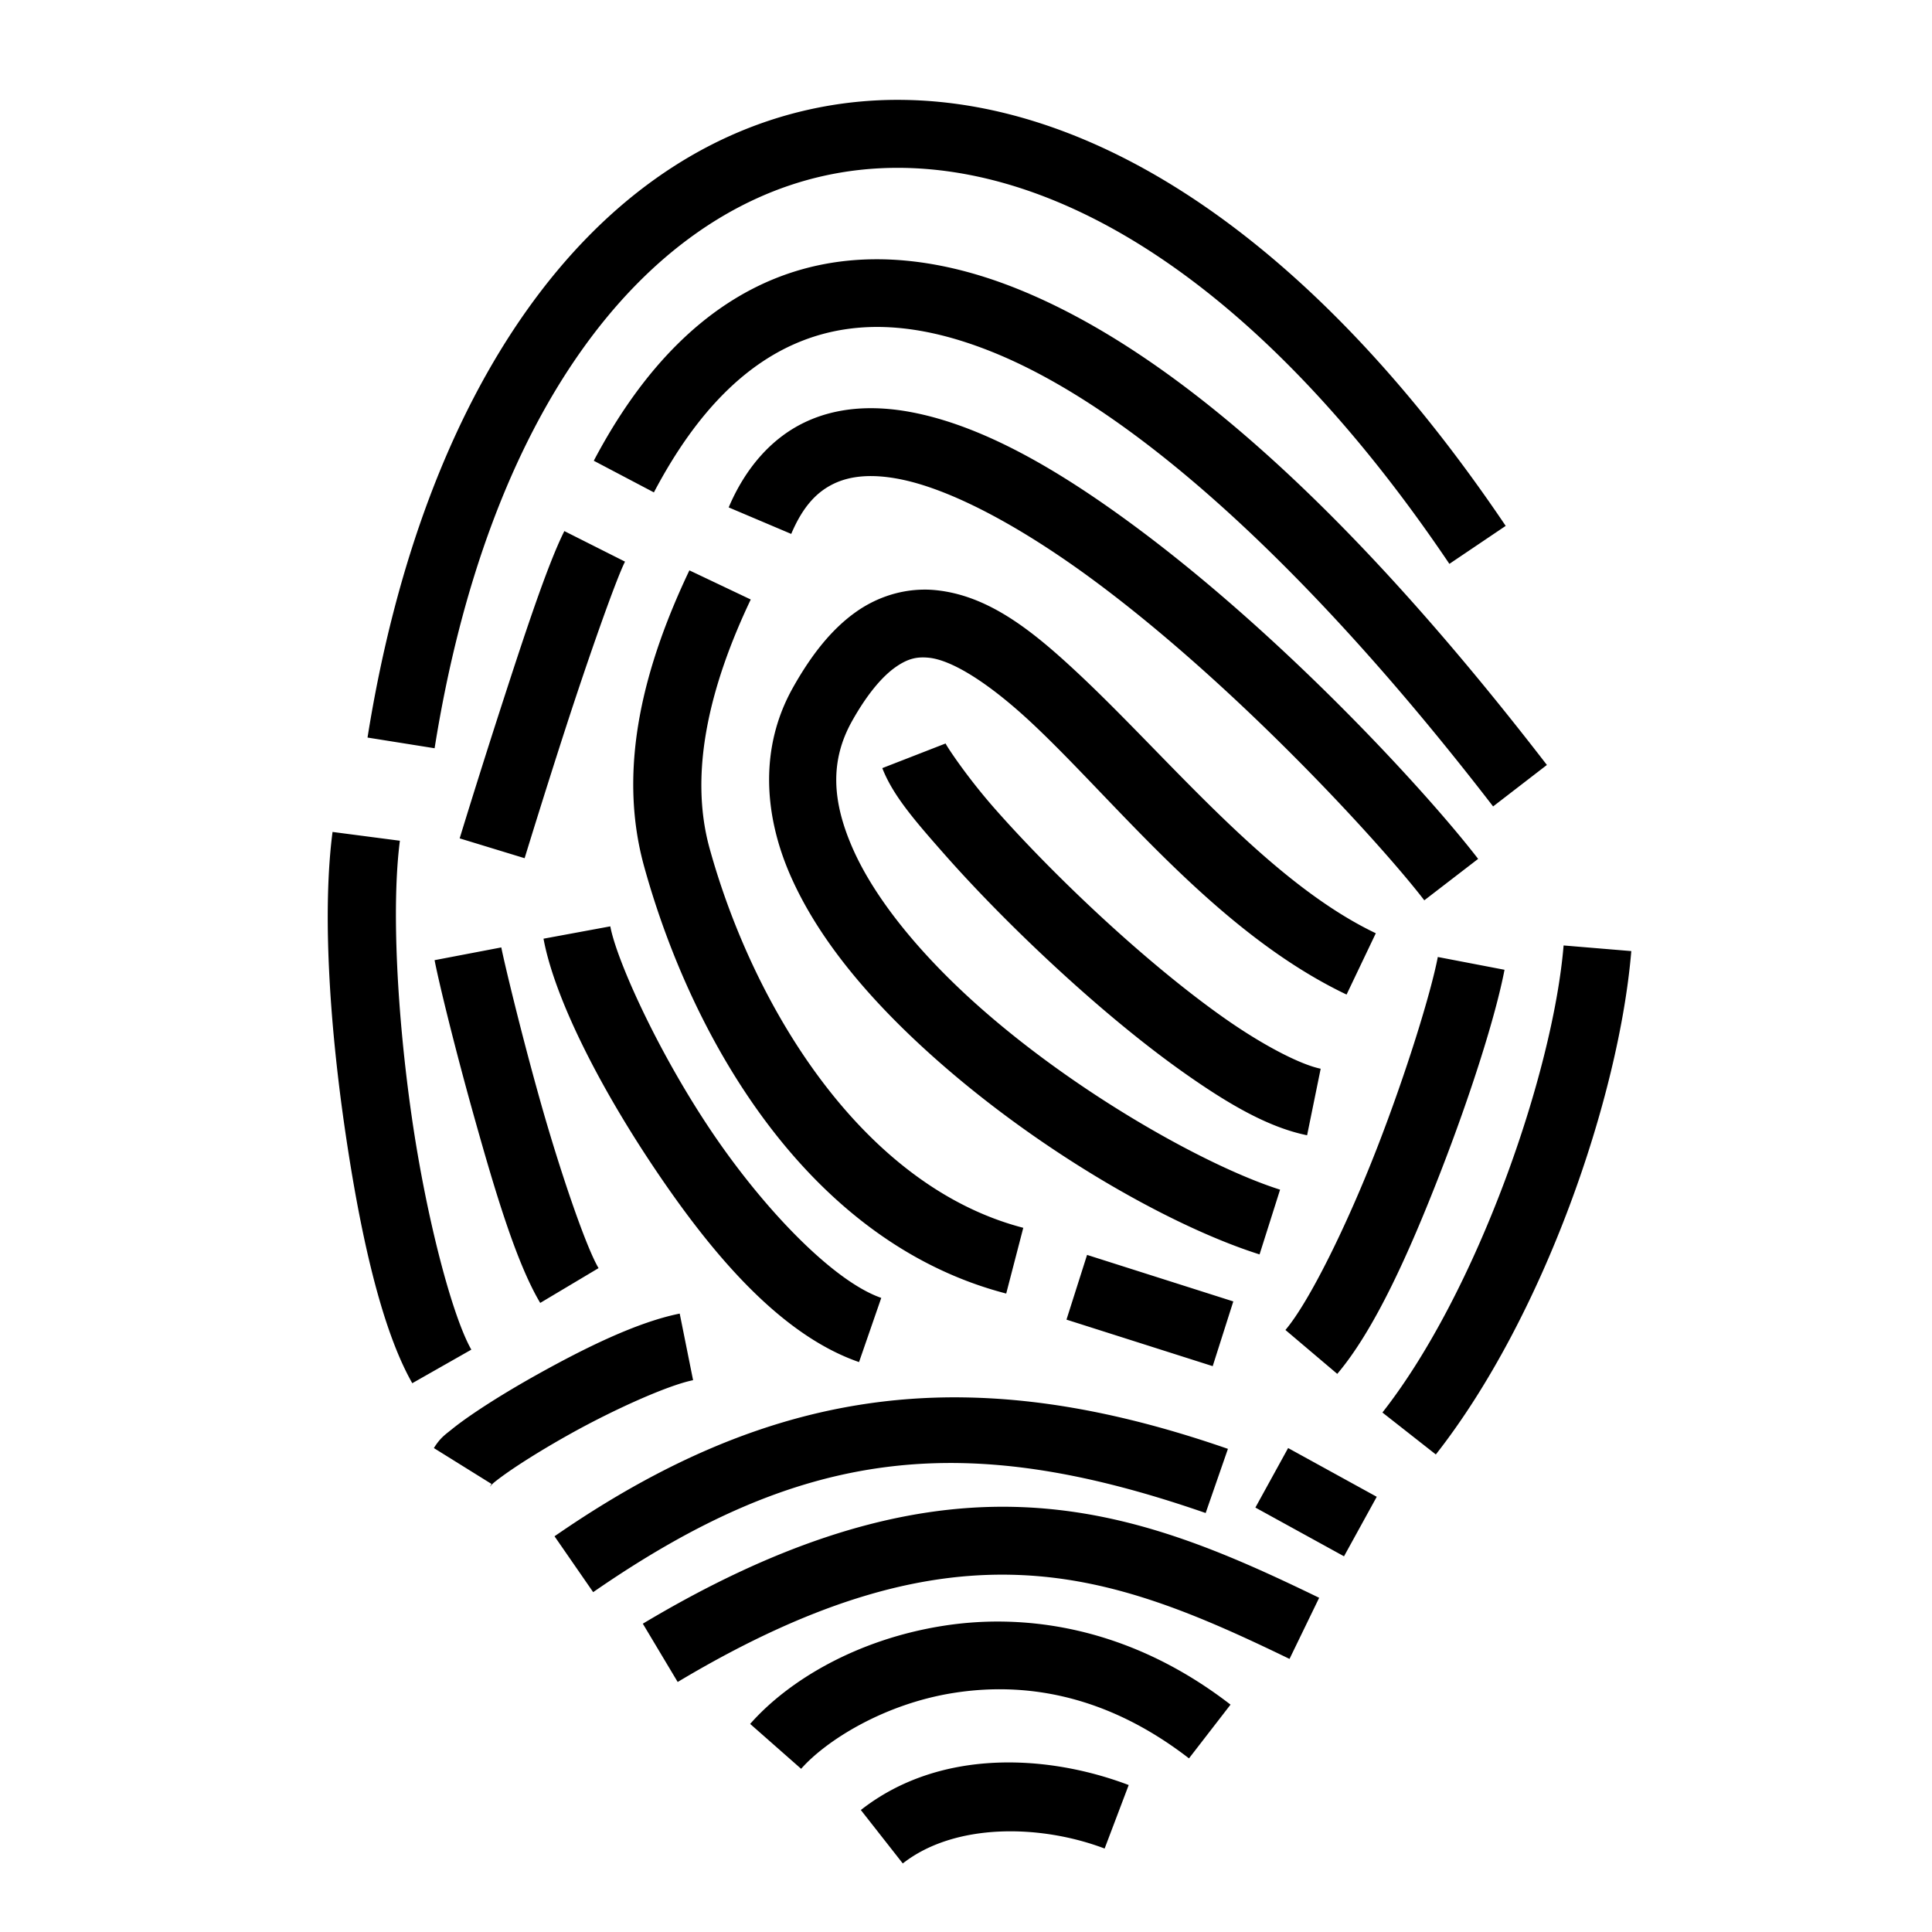 <?xml version="1.0" encoding="utf-8"?>
<!-- Generator: www.svgicons.com -->
<svg xmlns="http://www.w3.org/2000/svg" width="800" height="800" viewBox="0 0 512 512">
<path fill="currentColor" d="M238.986 26.47a108 108 0 0 0-24.658 2.581c-58.085 12.96-102.088 73.253-116.93 166.41l17.776 2.833c14.167-88.922 54.783-140.9 103.074-151.674c48.29-10.776 108.966 18.458 165.854 102.81l14.923-10.065C348.077 63.82 290.963 26.958 238.985 26.47zm-7.363 42.24q-1.23.012-2.453.06c-7.827.32-15.446 1.826-22.76 4.642c-19.504 7.51-36.01 23.927-49.05 48.692l15.93 8.384c11.668-22.164 25.08-34.694 39.587-40.28c14.506-5.584 30.932-4.625 50.006 3.032c38.147 15.314 84.798 58.2 132.805 120.473l14.255-10.99C360.977 139.203 313.59 94.2 269.588 76.535c-12.89-5.175-25.67-7.935-37.965-7.824zm-.592 39.466c-6.247-.03-12.35 1.114-17.99 3.853c-8.596 4.174-15.492 11.964-19.933 22.44l16.575 7.024c3.164-7.466 6.913-11.18 11.22-13.273c4.308-2.09 9.795-2.65 16.82-1.382c14.05 2.538 33.037 12.87 51.923 26.805c37.77 27.872 76.124 69.76 87.81 84.947l14.266-10.977c-13.402-17.418-51.44-58.976-91.388-88.455c-19.974-14.74-40.18-26.56-59.41-30.035a60 60 0 0 0-7.205-.865a53 53 0 0 0-2.686-.082zm-81.47 32.566c-4.498 8.93-10.762 28.084-16.716 46.45a2448 2448 0 0 0-11.03 34.984l17.215 5.258s5.04-16.497 10.937-34.69s13.22-39.045 15.668-43.906l-16.076-8.096zm33.135 10.406c-11.62 24.464-19.368 51.84-11.992 78.483c12.94 46.74 44.042 99.694 95.953 113.173l4.524-17.422c-42.188-10.953-71.27-57.717-83.13-100.552c-5.63-20.338.214-43.448 10.905-65.957l-16.26-7.722zm62.535 5.106q-1.34-.008-2.687.105c-5.386.452-10.798 2.364-15.58 5.724c-6.377 4.48-11.795 11.174-16.85 20.187c-8.915 15.9-7.64 33.784-.644 49.748s19.326 30.832 33.776 44.326c28.9 26.987 66.05 48.325 90.55 56.088l5.438-17.16c-20.146-6.384-57.082-27.224-83.703-52.083c-13.31-12.43-24.097-25.9-29.575-38.4c-5.478-12.498-6.038-23.2-.143-33.714c4.197-7.484 8.21-11.952 11.497-14.262s5.69-2.816 8.82-2.507c6.26.616 16.157 6.88 27.296 17.298c22.278 20.836 48.945 55.515 83.428 71.965l7.75-16.246c-28.587-13.637-54.798-46.34-78.883-68.865c-12.042-11.264-23.702-20.677-37.825-22.067a29 29 0 0 0-2.665-.14zm5.364 40.775l-16.776 6.53c2.782 7.147 8.363 13.638 16.41 22.764c8.044 9.127 18.362 19.68 29.506 29.973s23.087 20.304 34.475 28.307c11.387 8.002 21.89 14.153 32.185 16.255l3.6-17.635c-5.244-1.072-14.994-6.01-25.436-13.348s-21.91-16.918-32.613-26.803s-20.672-20.095-28.217-28.654s-12.858-16.675-13.136-17.39zM88.127 220.474c-2.7 20.7-.85 50.2 3.195 78.19c4.047 27.99 9.704 53.42 17.936 67.9l15.648-8.893c-5.04-8.866-11.88-34.672-15.77-61.584s-5.418-55.978-3.16-73.283zm73.61 25.02l-17.7 3.27c2.796 15.14 14.096 38.007 29.256 60.63c15.16 22.626 33.31 44.284 54.36 51.572l5.89-17.01c-12.623-4.37-31.124-23.427-45.297-44.58s-24.89-45.124-26.508-53.88zm252.634 5.062c-2.82 33.908-22.99 91.907-48.016 123.775l14.156 11.117c28.46-36.242 48.56-94.502 51.8-133.4zm-281.52.52l-17.68 3.378c1.068 5.59 5.258 22.92 10.605 41.943s10.998 38.17 17.39 48.89l15.46-9.22c-3.356-5.627-10.293-25.942-15.52-44.54c-5.23-18.6-9.606-37.052-10.255-40.45zm248.185 2.534c-1.81 9.433-8.274 30.502-16.16 50.767s-17.88 40.592-24.223 48.08l13.735 11.635c9.955-11.752 19.076-32.155 27.26-53.188c8.186-21.032 14.75-41.828 17.066-53.902l-17.678-3.39zm-92.95 78.95l-5.456 17.155l38.75 12.33l5.46-17.154l-38.754-12.33zm-107.954 15.557c-11.333 2.277-25.168 9.124-37.747 16.14c-6.29 3.506-12.093 7.053-16.697 10.175c-2.303 1.56-4.3 3.005-5.997 4.384s-2.99 2.174-4.71 4.936l15.282 9.51c-.908 1.46-.3.4.78-.477c1.078-.877 2.734-2.093 4.743-3.455c4.018-2.724 9.477-6.068 15.365-9.35c11.776-6.568 25.96-12.897 32.526-14.216zm74.585 22.2c-36.986-.37-71.186 11.506-107.762 36.814l10.242 14.804c55.303-38.266 98.21-43.222 162.315-20.97l5.902-17.003c-25.312-8.786-48.506-13.418-70.697-13.642zm86.65 13.43l-8.676 15.773l23.486 12.916l8.676-15.772l-23.487-12.916zm-75 15.56q-2.748-.015-5.545.09c-26.098.99-55.397 9.924-90.466 30.898l9.238 15.447c37.99-22.72 66.52-29.49 91.373-28.312c24.852 1.177 46.713 10.534 70.77 22.2l7.855-16.198c-24.482-11.87-48.933-22.616-77.774-23.983a127 127 0 0 0-5.45-.143zm-.982 30.425a93 93 0 0 0-15.57 1.15c-22.792 3.62-40.893 14.478-51.016 25.975l13.51 11.895c6.516-7.4 21.822-17.154 40.334-20.096s40.22.146 62.45 17.33l11.01-14.24c-19.497-15.07-39.837-21.312-58.405-21.96a90 90 0 0 0-2.312-.054zm2.635 37.336a78 78 0 0 0-4.668.096c-12.448.633-24.804 4.333-35.22 12.51l11.116 14.158c13.707-10.76 36.382-10.437 53.49-3.95l6.38-16.83c-9.433-3.577-20.212-5.886-31.098-5.984"/>
</svg>